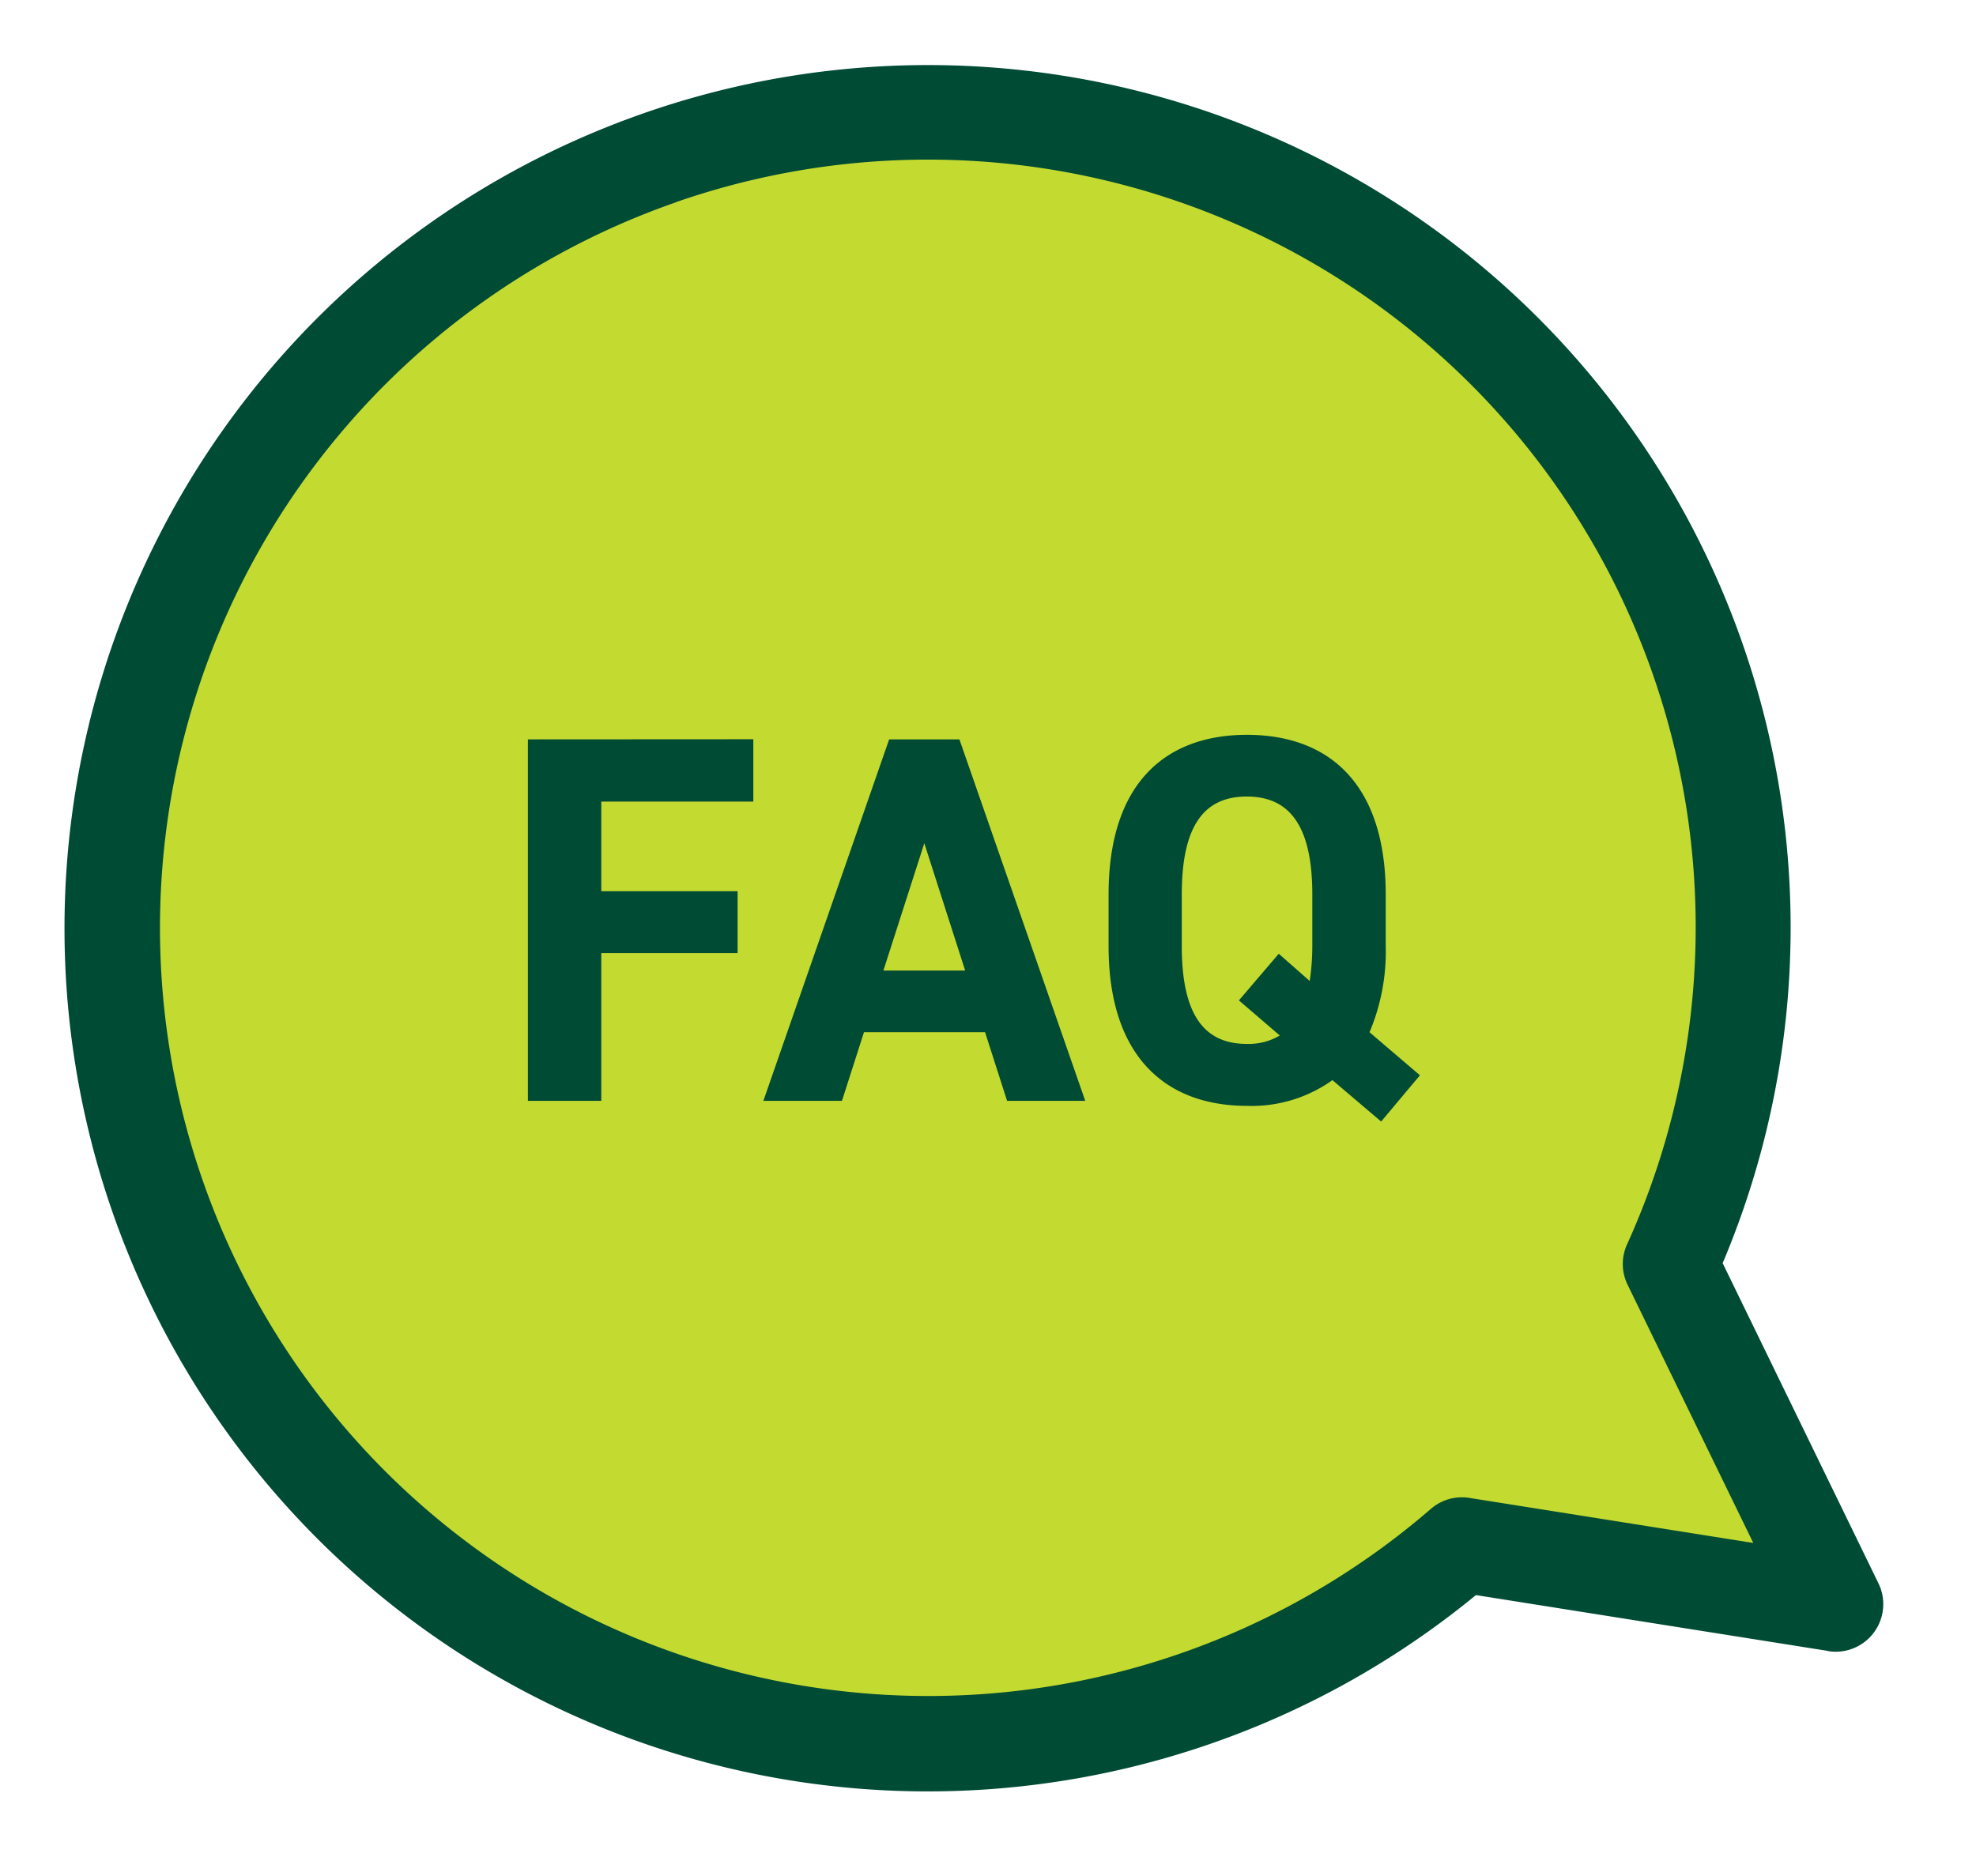<svg xmlns="http://www.w3.org/2000/svg" width="47" height="44.636"><defs><clipPath id="a"><path data-name="長方形 7073" fill="none" d="M0 0h47v44.636H0z"/></clipPath></defs><g data-name="グループ 31234"><g data-name="グループ 31233" clip-path="url(#a)"><g data-name="グループ 31243"><path data-name="パス 44968" d="M15.714 3.75a19.4 19.4 0 1019.056 33l8.891 1.41-3.937-8.091A19.39 19.39 0 0015.7 3.749" fill="#c3da30"/><path data-name="パス 44969" d="M43.488 39.278l-8.383-1.33A20.533 20.533 0 011.587 20.613 20.534 20.534 0 0115.333 2.687l.021-.008a20.519 20.519 0 0125.62 27.372l3.708 7.622a1.131 1.131 0 01-.649 1.56 1.118 1.118 0 01-.547.048M16.083 4.811a18.275 18.275 0 1017.95 31.087 1.126 1.126 0 01.916-.262l6.754 1.072-2.99-6.143a1.128 1.128 0 01-.013-.96 18.26 18.26 0 00-22.609-24.8h-.008" fill="#004b34"/><path data-name="パス 44970" d="M17.918 17.587v1.484h-3.616v2.132h3.242v1.471h-3.242v3.516h-1.746v-8.6z" fill="#004b34"/><path data-name="パス 44971" d="M18.157 26.19l2.992-8.6h1.671l2.993 8.6h-1.859l-.524-1.633h-2.88l-.524 1.633zm2.855-3.1h1.945l-.972-3.029z" fill="#004b34"/><path data-name="パス 44972" d="M32.574 24.557l1.2 1.025-.923 1.1-1.159-.985a3.3 3.3 0 01-2.032.612c-1.933 0-3.292-1.172-3.292-3.8v-1.227c0-2.656 1.359-3.8 3.292-3.8s3.3 1.147 3.3 3.8v1.221a4.929 4.929 0 01-.387 2.058m-4.464-2.058c0 1.646.536 2.332 1.546 2.332a1.445 1.445 0 00.785-.2l-.972-.835.948-1.11.736.648a5.663 5.663 0 00.062-.835v-1.221c0-1.646-.549-2.332-1.559-2.332s-1.546.686-1.546 2.332z" fill="#004b34"/></g></g></g></svg>